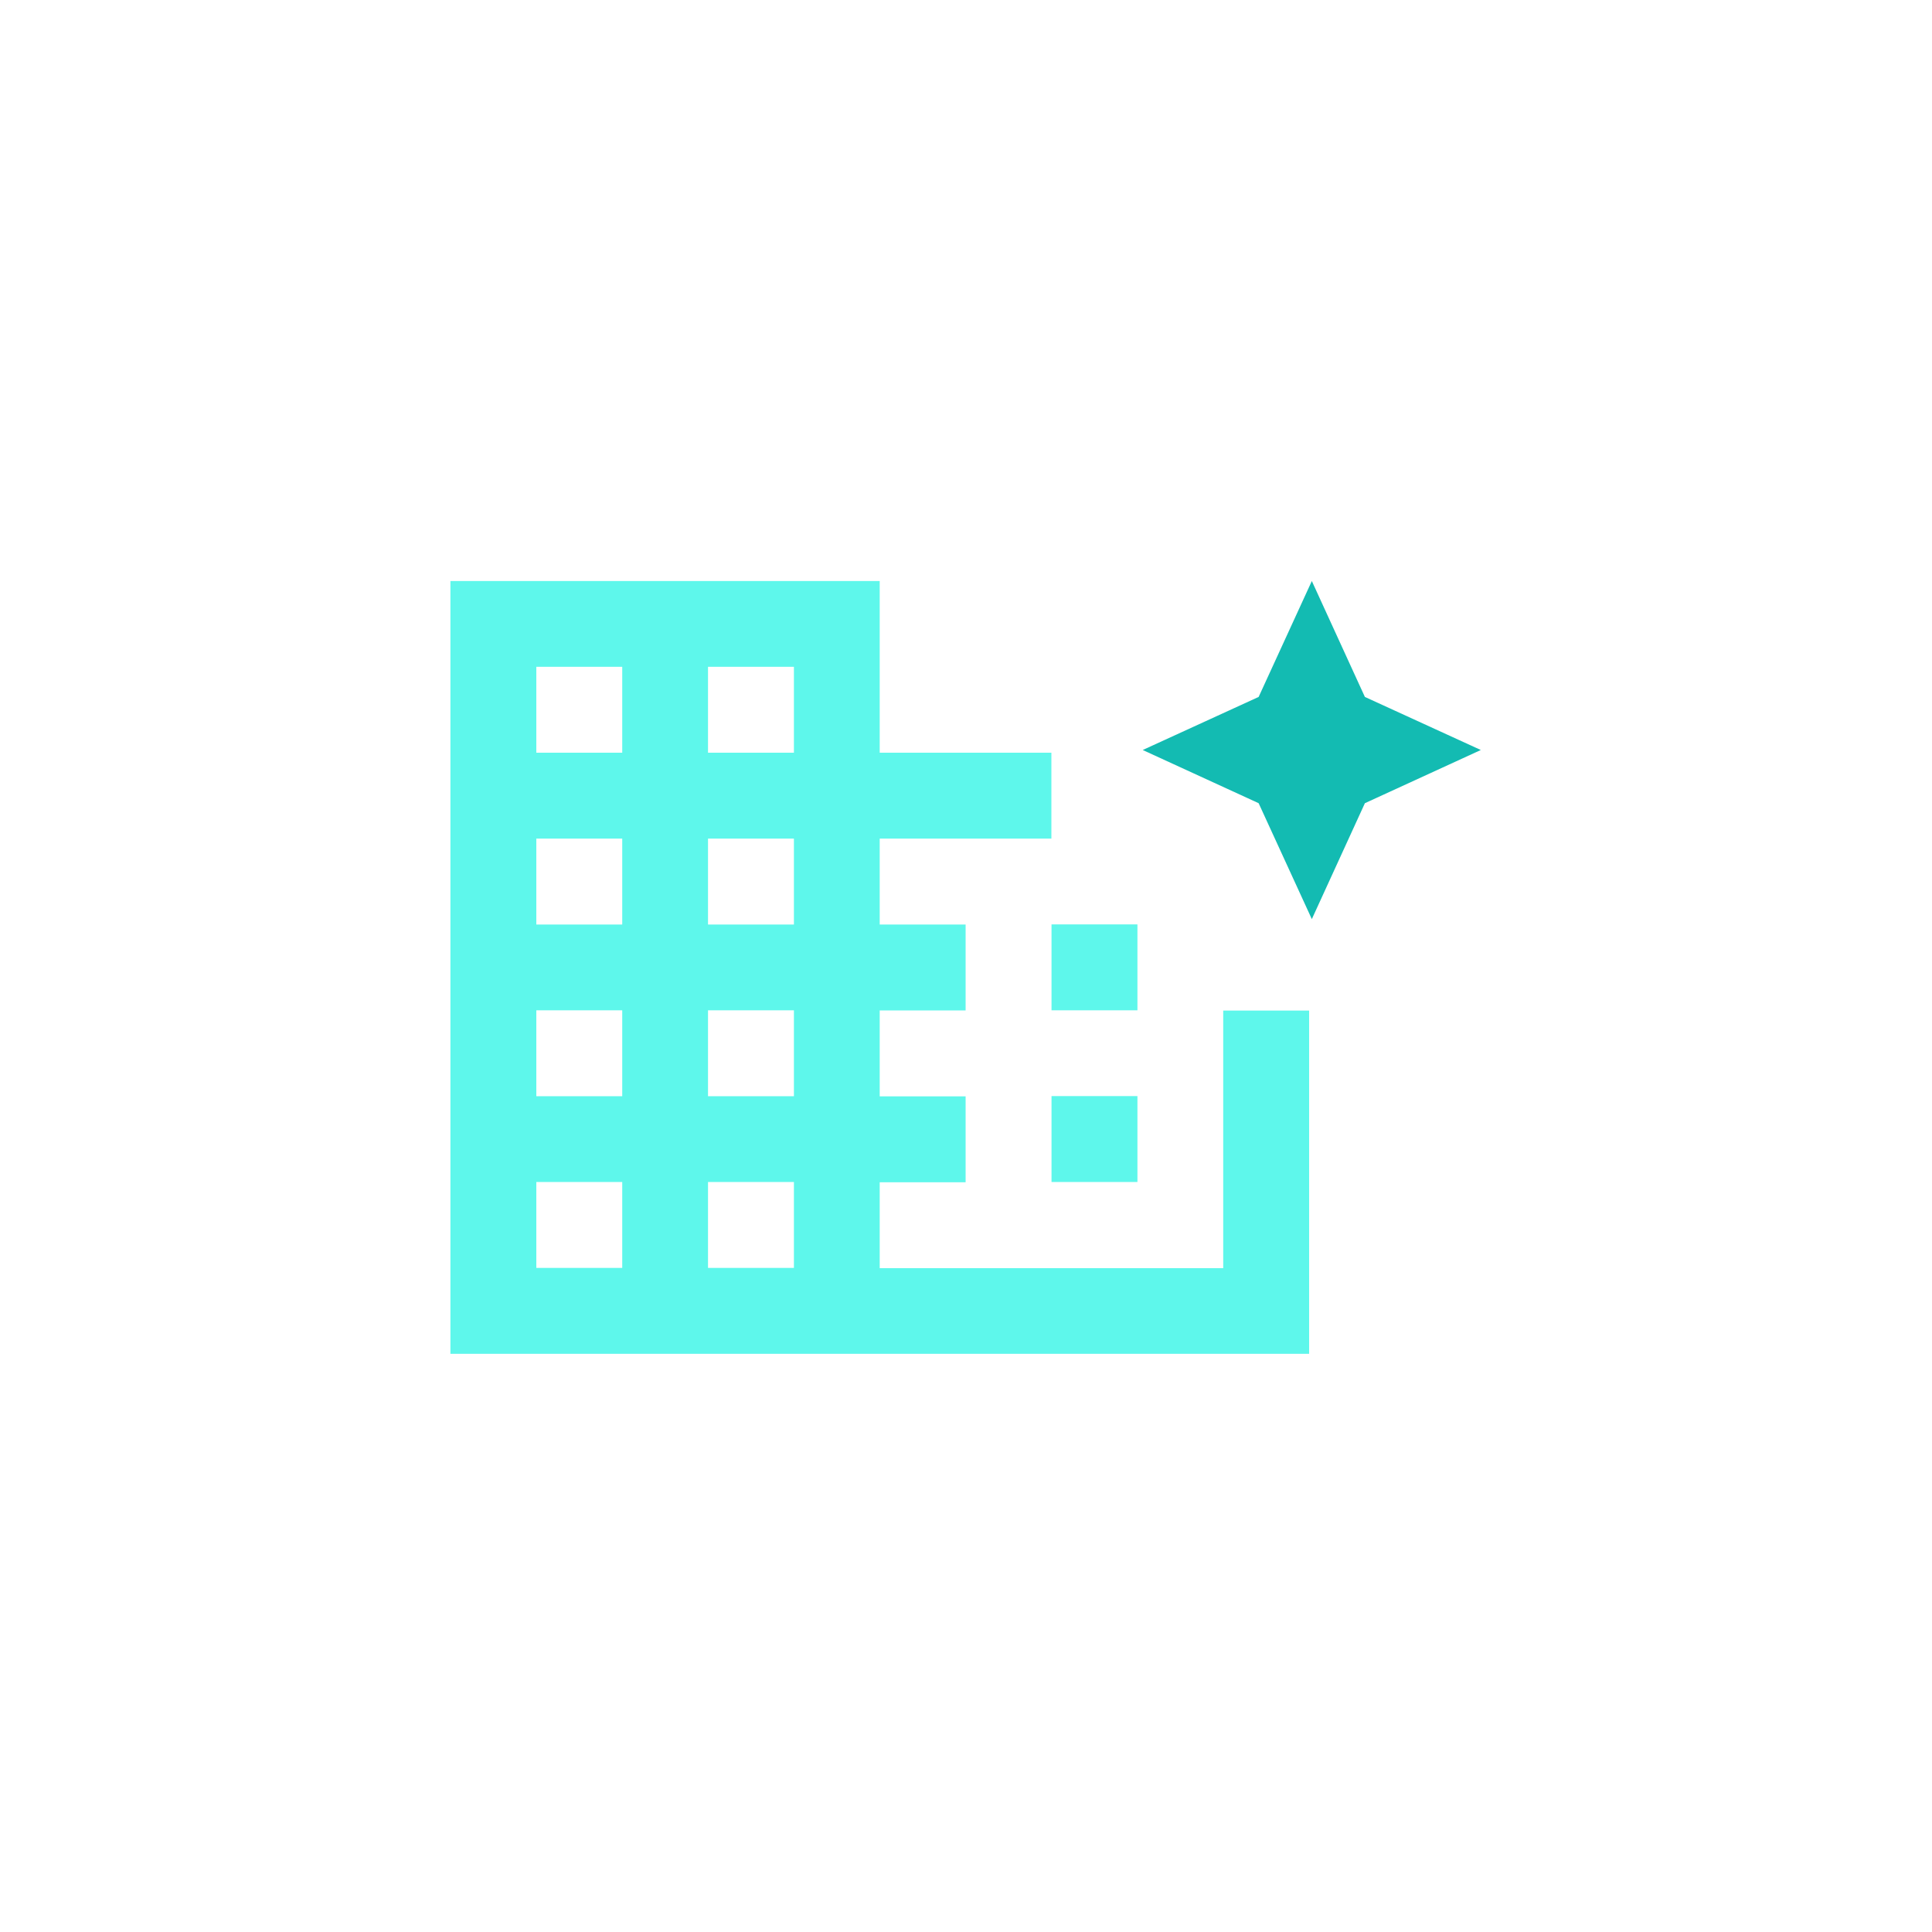 <?xml version="1.0" encoding="UTF-8"?>
<svg xmlns="http://www.w3.org/2000/svg" id="Iconography" viewBox="0 0 150 150">
  <defs>
    <style>.cls-1{fill:#13bbb2;}.cls-2{fill:#5ef7eb;}</style>
  </defs>
  <path class="cls-2" d="M88.31,91.77h-6.67v-6.67h6.67v6.67ZM101.64,78.44v26.67H34.97v-60h33.33v13.33h13.33v6.67h-13.33v6.67h6.67v6.67h-6.67v6.67h6.67v6.67h-6.67v6.67h26.67v-20h6.67ZM48.31,91.77h-6.67v6.67h6.67v-6.67ZM48.31,78.44h-6.67v6.67h6.67v-6.67ZM48.31,65.11h-6.67v6.67h6.67v-6.67ZM48.31,51.77h-6.67v6.67h6.67v-6.67ZM61.64,91.77h-6.67v6.67h6.67v-6.67ZM61.64,78.44h-6.67v6.67h6.67v-6.67ZM61.64,65.11h-6.67v6.67h6.67v-6.67ZM61.64,51.77h-6.67v6.67h6.67v-6.67ZM88.31,71.77h-6.67v6.67h6.67v-6.67Z"></path>
  <polygon class="cls-1" points="101.85 71.36 97.72 62.36 88.72 58.23 97.72 54.11 101.85 45.11 105.97 54.11 114.97 58.23 105.97 62.36 101.85 71.36"></polygon>
</svg>
